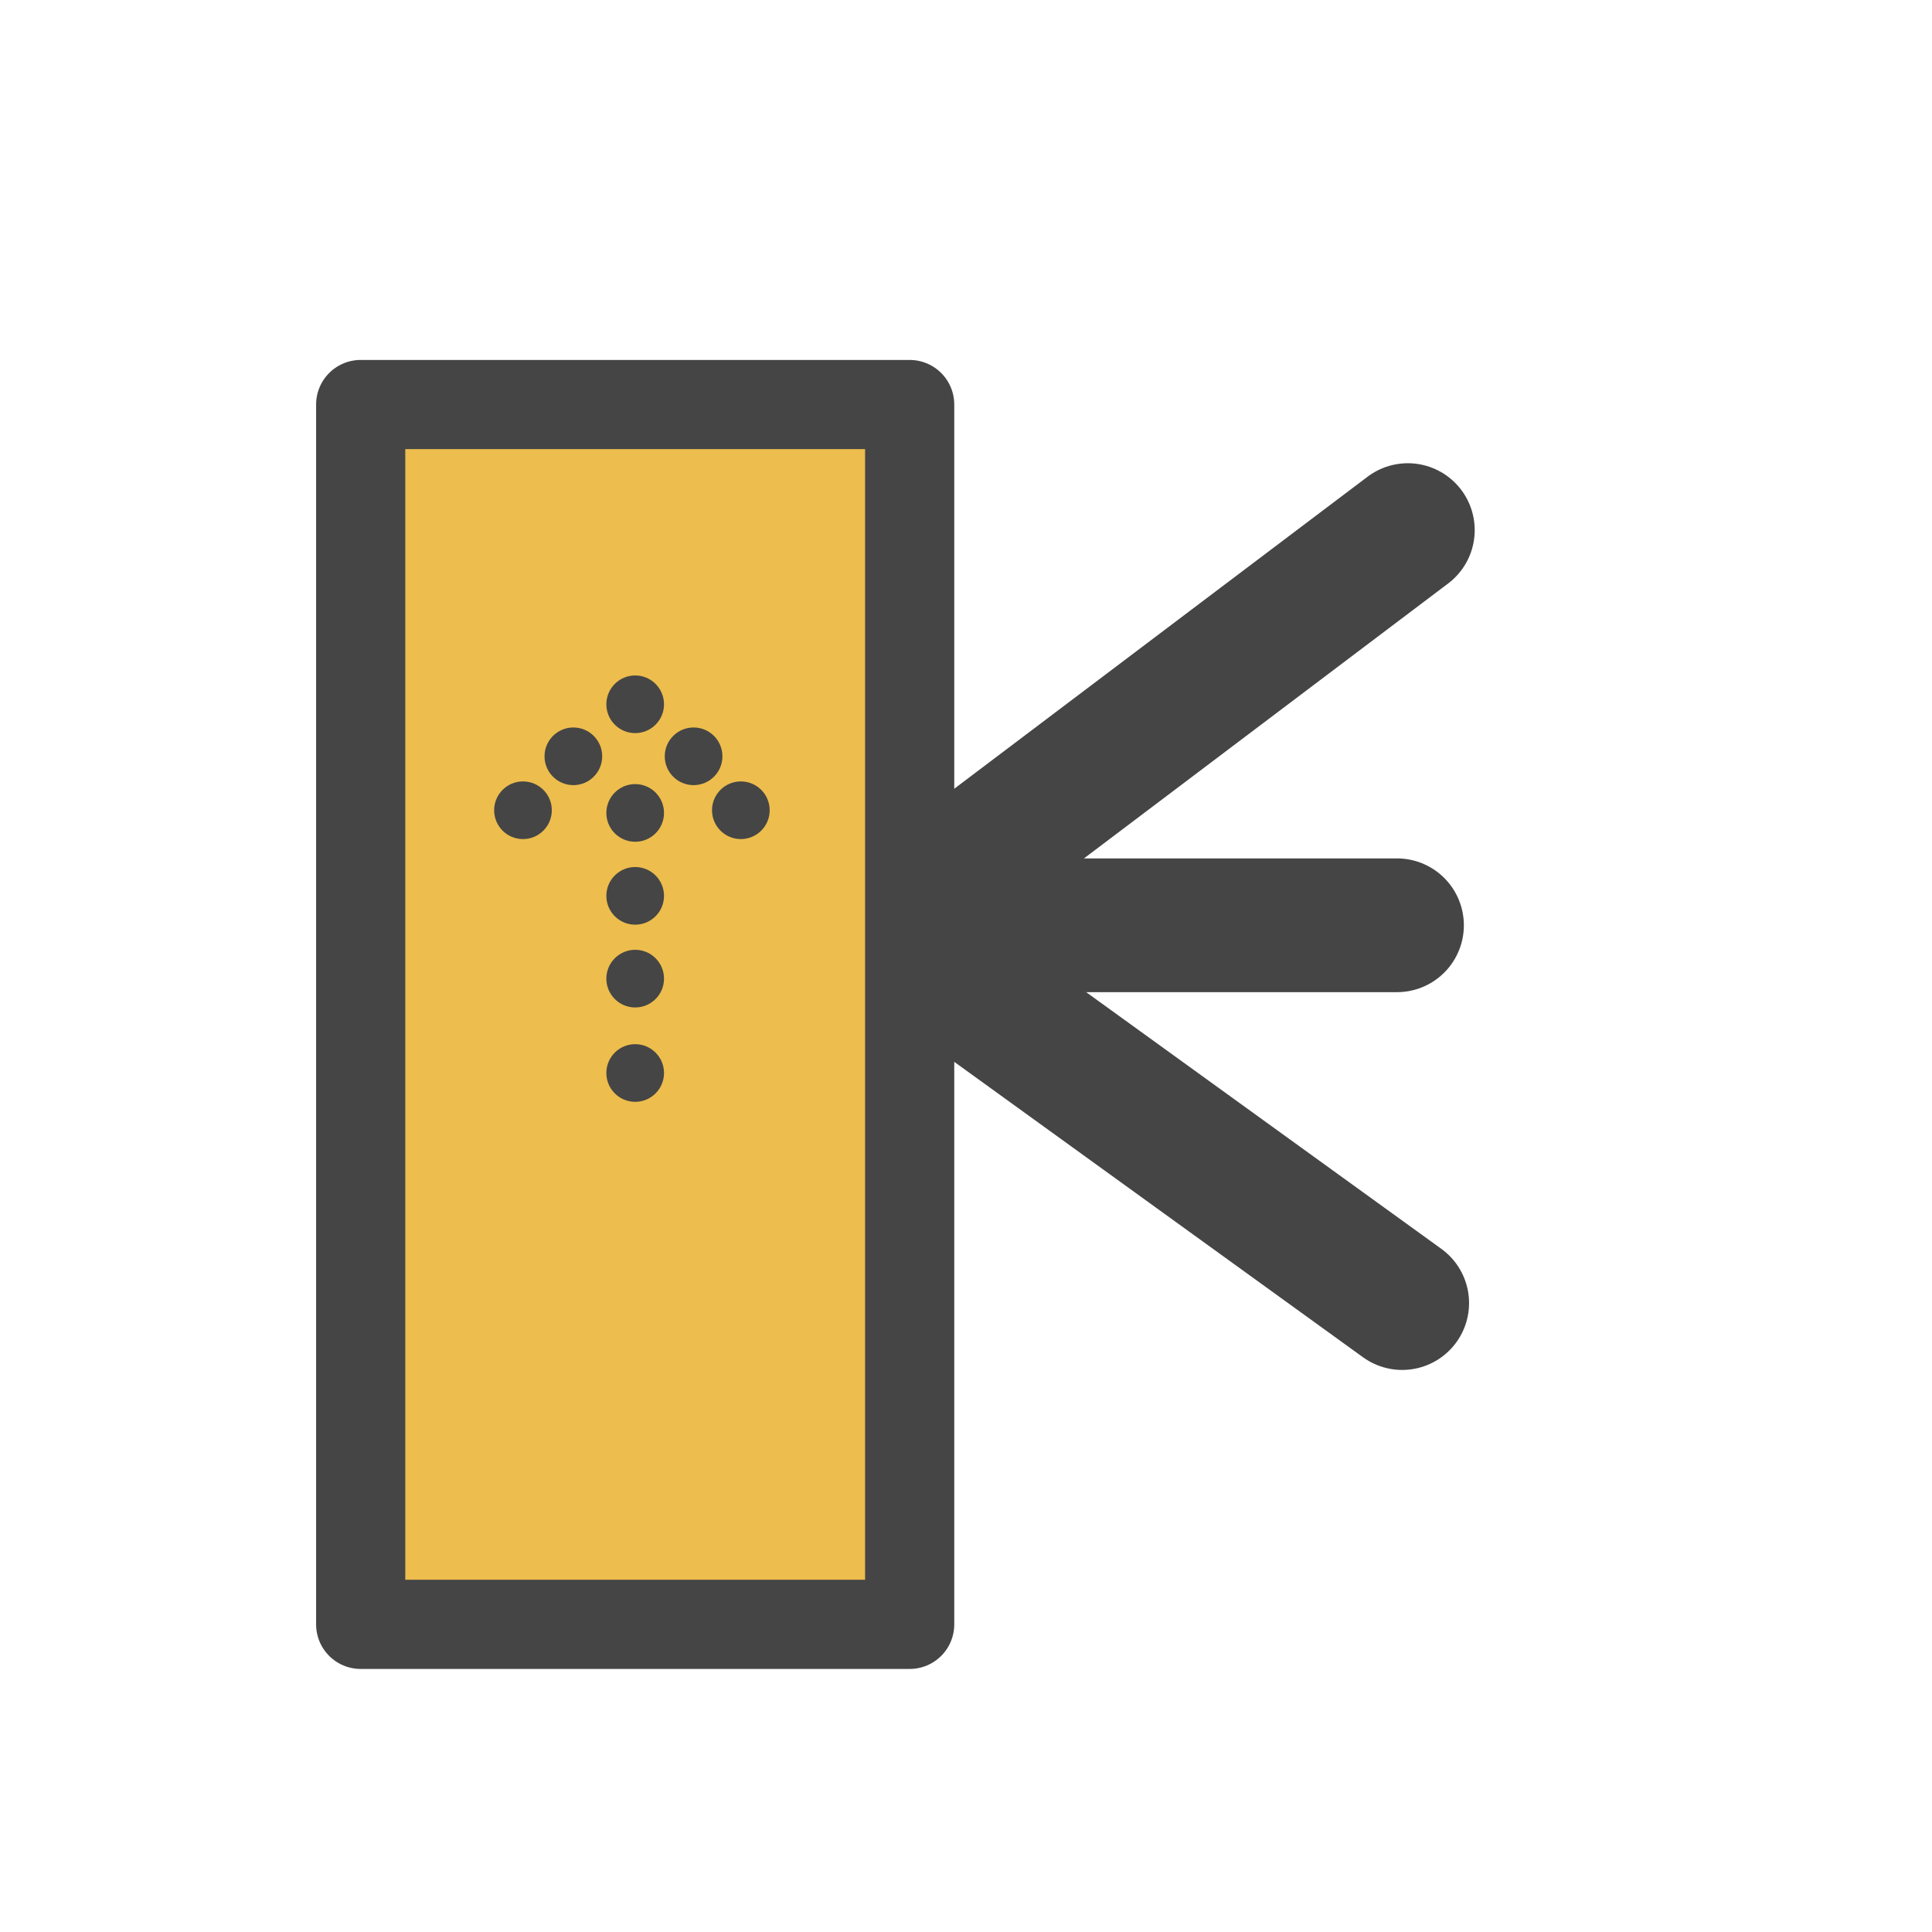 <svg id="Layer_1" data-name="Layer 1" xmlns="http://www.w3.org/2000/svg" xmlns:xlink="http://www.w3.org/1999/xlink" viewBox="0 0 130 130"><defs><style>.cls-1,.cls-2,.cls-3,.cls-4{stroke:#454545;stroke-linecap:round;stroke-linejoin:round;}.cls-1,.cls-2,.cls-3{stroke-width:9px;}.cls-1{fill:url(#linear-gradient);}.cls-2{fill:url(#linear-gradient-2);}.cls-3{fill:url(#linear-gradient-3);}.cls-4{stroke-width:6px;fill:url(#linear-gradient-4);}.cls-5{fill:#454545;}</style><linearGradient id="linear-gradient" x1="60.21" y1="48.7" x2="94.73" y2="48.7" gradientUnits="userSpaceOnUse"><stop offset="0" stop-color="#edbd4d"/><stop offset="1" stop-color="#edbd4d"/></linearGradient><linearGradient id="linear-gradient-2" x1="61.21" y1="62.26" x2="94" y2="62.26" xlink:href="#linear-gradient"/><linearGradient id="linear-gradient-3" x1="61.21" y1="75.7" x2="94.35" y2="75.7" xlink:href="#linear-gradient"/><linearGradient id="linear-gradient-4" x1="24.27" y1="68.26" x2="61.21" y2="68.26" xlink:href="#linear-gradient"/></defs><line class="cls-1" x1="60.21" y1="61.73" x2="94.73" y2="35.67"/><line class="cls-2" x1="61.21" y1="62.26" x2="94" y2="62.26"/><line class="cls-3" x1="61.21" y1="63.73" x2="94.35" y2="87.68"/><rect class="cls-4" x="24.27" y="27.22" width="36.94" height="82.08"/><circle class="cls-5" cx="42.74" cy="47.39" r="1.94"/><circle class="cls-5" cx="42.74" cy="54.7" r="1.94"/><circle class="cls-5" cx="42.74" cy="60.28" r="1.94"/><circle class="cls-5" cx="42.74" cy="65.85" r="1.94"/><circle class="cls-5" cx="42.74" cy="72.2" r="1.94"/><circle class="cls-5" cx="38.58" cy="50.89" r="1.94"/><circle class="cls-5" cx="46.67" cy="50.89" r="1.94"/><circle class="cls-5" cx="35.19" cy="54.52" r="1.94"/><circle class="cls-5" cx="49.85" cy="54.52" r="1.94"/></svg>